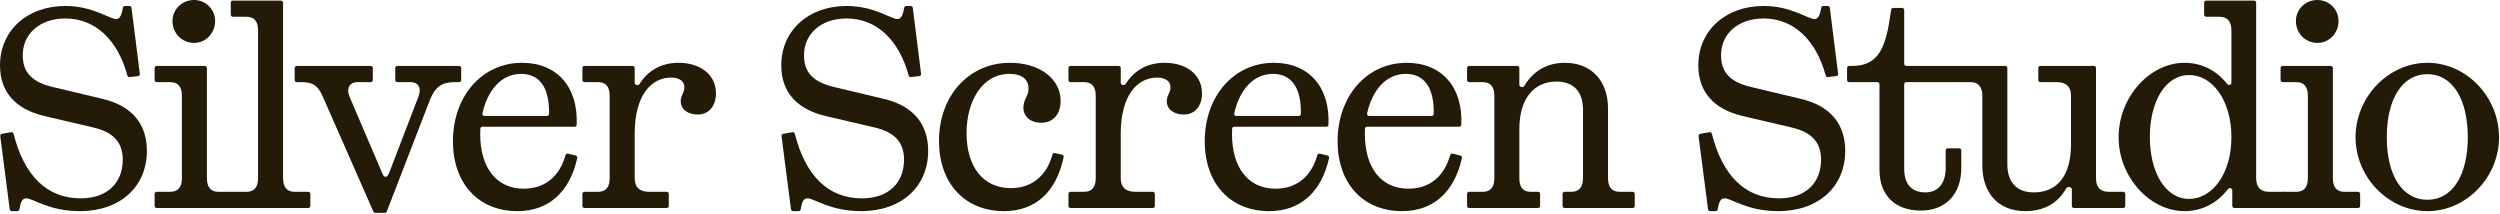<?xml version="1.0" encoding="utf-8"?>
<svg xmlns="http://www.w3.org/2000/svg" fill="none" height="100%" overflow="visible" preserveAspectRatio="none" style="display: block;" viewBox="0 0 1204 103" width="100%">
<g id="Silver Screen Studios">
<path d="M1169.05 101.683C1150.17 101.683 1134.43 85.261 1134.43 66.101C1134.43 46.804 1150.17 30.245 1169.05 30.245C1187.94 30.245 1203.54 46.804 1203.54 66.101C1203.54 85.261 1187.94 101.683 1169.05 101.683ZM1169.05 96.209C1180.96 96.209 1188.49 84.576 1188.49 66.101C1188.49 47.489 1180.96 35.719 1169.05 35.719C1157.01 35.719 1149.48 47.489 1149.48 66.101C1149.48 84.576 1157.01 96.209 1169.05 96.209Z" fill="#241A08" id="Vector"/>
<path d="M1099.33 100.178C1098.78 100.178 1098.33 99.73 1098.33 99.178V93.377C1098.33 92.825 1098.78 92.377 1099.33 92.377H1105.86C1109.69 92.377 1111.47 90.05 1111.47 85.808V46.12C1111.47 41.878 1109.69 39.551 1105.86 39.551H1099.33C1098.78 39.551 1098.33 39.103 1098.33 38.551V32.75C1098.33 32.198 1098.78 31.75 1099.33 31.75H1122.51C1123.06 31.75 1123.51 32.198 1123.51 32.75V85.808C1123.51 90.05 1125.29 92.377 1129.12 92.377H1135.65C1136.2 92.377 1136.65 92.825 1136.65 93.377V99.178C1136.65 99.73 1136.2 100.178 1135.65 100.178H1099.33ZM1116.11 20.665C1110.22 20.665 1105.71 16.012 1105.71 10.127C1105.71 4.516 1110.22 0 1116.11 0C1121.72 0 1126.24 4.516 1126.24 10.127C1126.24 16.012 1121.72 20.665 1116.11 20.665Z" fill="#241A08" id="Vector_2"/>
<path d="M1052.07 101.683C1035.37 101.683 1020.32 85.261 1020.32 66.101C1020.32 46.668 1035.37 30.245 1052.07 30.245C1060.46 30.245 1067.6 34.028 1072.64 40.487C1073.26 41.282 1074.65 40.864 1074.65 39.856V14.644C1074.65 10.401 1072.73 8.075 1068.9 8.075H1062.51C1061.96 8.075 1061.51 7.627 1061.51 7.075V1.274C1061.51 0.722 1061.96 0.274 1062.51 0.274H1085.56C1086.11 0.274 1086.56 0.722 1086.56 1.274V85.808C1086.56 90.051 1088.61 92.377 1092.72 92.377H1099.79C1100.34 92.377 1100.79 92.825 1100.79 93.377V99.178C1100.79 99.73 1100.34 100.178 1099.79 100.178H1076.06C1075.51 100.178 1075.06 99.73 1075.06 99.178V91.66C1075.06 90.642 1073.64 90.227 1073.02 91.037C1068.02 97.619 1060.67 101.683 1052.07 101.683ZM1054.26 95.799C1065.48 95.799 1074.65 83.618 1074.65 66.101C1074.65 48.31 1065.48 36.13 1054.26 36.13C1043.17 36.13 1035.37 48.447 1035.37 65.964C1035.37 83.482 1043.17 95.799 1054.26 95.799Z" fill="#241A08" id="Vector_3"/>
<path d="M975.355 101.683C962.491 101.683 954.69 93.061 954.69 79.649V46.12C954.69 41.877 952.774 39.551 949.079 39.551H942.552C942 39.551 941.552 39.103 941.552 38.551V32.75C941.552 32.198 942 31.75 942.552 31.75H965.733C966.285 31.75 966.733 32.198 966.733 32.75V79.102C966.733 87.313 970.839 92.651 979.461 92.651C990.546 92.651 997.389 84.987 997.389 69.385V46.12C997.389 41.877 995.199 39.551 990.546 39.551H982.65C982.098 39.551 981.65 39.103 981.65 38.551V32.75C981.65 32.198 982.098 31.75 982.65 31.75H1008.43C1008.98 31.75 1009.43 32.198 1009.43 32.75V85.808C1009.43 90.05 1011.35 92.377 1015.59 92.377H1022.53C1023.08 92.377 1023.53 92.825 1023.53 93.377V99.178C1023.53 99.73 1023.08 100.178 1022.53 100.178H998.799C998.247 100.178 997.799 99.73 997.799 99.178V91.188C997.799 90.031 995.701 89.641 995.136 90.65C990.989 98.051 984.167 101.683 975.355 101.683Z" fill="#241A08" id="Vector_4"/>
<path d="M925.131 101.41C912.541 101.41 905.151 94.02 905.151 81.703V40.551C905.151 39.999 904.703 39.551 904.151 39.551H890.549C889.997 39.551 889.549 39.104 889.549 38.551V32.751C889.549 32.198 889.997 31.751 890.549 31.751H891.876C902.824 31.751 907.203 25.592 909.667 11.77L910.767 4.679C910.843 4.192 911.262 3.832 911.755 3.832H916.057C916.609 3.832 917.057 4.28 917.057 4.832V30.751C917.057 31.303 917.505 31.751 918.057 31.751H942.196C942.749 31.751 943.196 32.198 943.196 32.751V38.551C943.196 39.104 942.749 39.551 942.196 39.551H918.057C917.505 39.551 917.057 39.999 917.057 40.551V81.155C917.057 88.682 920.615 92.651 927.321 92.651C933.069 92.651 937.038 88.682 937.038 80.882V72.439C937.038 71.886 937.486 71.439 938.038 71.439H943.565C944.117 71.439 944.565 71.886 944.565 72.439V80.882C944.565 93.746 936.764 101.41 925.131 101.41Z" fill="#241A08" id="Vector_5"/>
<path d="M856.363 101.683C841.446 101.683 833.782 95.525 830.634 95.525C828.461 95.525 827.96 97.196 827.234 100.873C827.141 101.343 826.73 101.683 826.251 101.683H823.576C823.073 101.683 822.648 101.31 822.584 100.811L818.029 65.545C817.961 65.014 818.322 64.523 818.85 64.432L823.28 63.661C823.799 63.571 824.3 63.904 824.43 64.414C829.59 84.631 840.458 95.525 856.774 95.525C869.638 95.525 877.028 87.998 877.028 76.912C877.028 68.291 872.238 63.638 863.069 61.448L839.119 55.837C825.297 52.552 817.907 44.204 817.907 31.477C817.907 14.917 830.771 2.874 849.383 2.874C862.658 2.874 870.596 9.169 873.88 9.169C875.896 9.169 876.52 6.734 877.14 3.678C877.235 3.211 877.645 2.874 878.122 2.874H880.252C880.756 2.874 881.181 3.249 881.244 3.749L885.25 35.539C885.32 36.09 884.926 36.593 884.373 36.657L880.359 37.124C879.862 37.181 879.399 36.859 879.268 36.376C874.621 19.229 863.791 8.896 849.383 8.896C836.793 8.896 828.855 16.559 828.855 26.55C828.855 34.624 832.961 39.414 843.225 41.878L867.311 47.626C881.955 51.047 888.661 60.216 888.661 72.67C888.661 89.64 876.07 101.683 856.363 101.683Z" fill="#241A08" id="Vector_6"/>
<path d="M707.543 100.178C706.99 100.178 706.543 99.73 706.543 99.178V93.377C706.543 92.825 706.99 92.377 707.543 92.377H714.07C717.902 92.377 719.681 90.05 719.681 85.808V46.12C719.681 41.878 717.902 39.551 714.07 39.551H707.543C706.99 39.551 706.543 39.103 706.543 38.551V32.75C706.543 32.198 706.99 31.75 707.543 31.75H730.724C731.276 31.75 731.724 32.198 731.724 32.75V40.857C731.724 41.967 733.497 42.349 734.066 41.397C738.276 34.347 744.923 30.245 753.621 30.245C766.348 30.245 774.423 38.867 774.423 52.279V85.808C774.423 90.05 776.202 92.377 780.034 92.377H786.287C786.839 92.377 787.287 92.825 787.287 93.377V99.178C787.287 99.73 786.839 100.178 786.287 100.178H753.526C752.974 100.178 752.526 99.73 752.526 99.178V93.377C752.526 92.825 752.974 92.377 753.526 92.377H756.768C760.6 92.377 762.379 89.914 762.379 85.808V52.826C762.379 44.204 757.863 39.277 749.652 39.277C738.293 39.277 731.724 48.036 731.724 62.132V85.808C731.724 90.05 733.366 92.377 737.198 92.377H740.714C741.267 92.377 741.714 92.825 741.714 93.377V99.178C741.714 99.73 741.267 100.178 740.714 100.178H707.543Z" fill="#241A08" id="Vector_7"/>
<path d="M675.254 101.683C656.231 101.683 644.188 88.135 644.188 68.017C644.188 46.257 658.284 30.245 677.444 30.245C694.528 30.245 704.604 42.146 703.773 60.098C703.749 60.624 703.311 61.037 702.784 61.037H658.358C657.848 61.037 657.418 61.42 657.384 61.929C657.326 62.818 657.326 63.668 657.326 64.596C657.326 80.881 665.264 90.872 678.265 90.872C688.743 90.872 695.621 84.702 698.403 74.73C698.551 74.198 699.09 73.871 699.625 74.001L703.334 74.906C703.855 75.033 704.184 75.553 704.068 76.077C700.46 92.458 690.295 101.683 675.254 101.683ZM658.387 54.655C658.254 55.267 658.727 55.837 659.353 55.837H689.486C690.022 55.837 690.464 55.411 690.476 54.876C690.758 42.479 686.107 35.582 677.033 35.582C667.384 35.582 660.799 43.625 658.387 54.655Z" fill="#241A08" id="Vector_8"/>
<path d="M611.264 101.683C592.241 101.683 580.198 88.135 580.198 68.017C580.198 46.257 594.294 30.245 613.454 30.245C630.538 30.245 640.614 42.146 639.783 60.098C639.759 60.624 639.321 61.037 638.794 61.037H594.368C593.858 61.037 593.428 61.42 593.395 61.929C593.336 62.818 593.336 63.668 593.336 64.596C593.336 80.881 601.274 90.872 614.275 90.872C624.753 90.872 631.631 84.702 634.413 74.73C634.561 74.198 635.1 73.871 635.635 74.001L639.344 74.906C639.866 75.033 640.194 75.553 640.078 76.077C636.47 92.458 626.305 101.683 611.264 101.683ZM594.398 54.655C594.264 55.267 594.737 55.837 595.363 55.837H625.496C626.032 55.837 626.474 55.411 626.486 54.876C626.768 42.479 622.117 35.582 613.043 35.582C603.394 35.582 596.809 43.625 594.398 54.655Z" fill="#241A08" id="Vector_9"/>
<path d="M515.571 100.178C515.019 100.178 514.571 99.73 514.571 99.178V93.377C514.571 92.825 515.019 92.377 515.571 92.377H522.098C525.93 92.377 527.71 90.05 527.71 85.808V46.12C527.71 41.878 525.93 39.551 522.098 39.551H515.571C515.019 39.551 514.571 39.103 514.571 38.551V32.75C514.571 32.198 515.019 31.75 515.571 31.75H538.753C539.305 31.75 539.753 32.198 539.753 32.75V39.901C539.753 41 541.485 41.391 542.069 40.461C546.201 33.881 552.582 30.245 560.828 30.245C571.64 30.245 578.893 36.13 578.893 45.025C578.893 51.047 575.472 55.153 570.135 55.153C565.345 55.153 561.923 52.689 561.923 48.72C561.923 45.846 563.702 44.752 563.702 42.014C563.702 39.004 561.102 37.361 557.27 37.361C547.69 37.361 539.753 45.983 539.753 64.322V85.808C539.753 90.05 541.942 92.377 546.869 92.377H555.175C555.728 92.377 556.175 92.825 556.175 93.377V99.178C556.175 99.73 555.728 100.178 555.175 100.178H515.571Z" fill="#241A08" id="Vector_10"/>
<path d="M486.431 30.245C500.8 30.245 510.791 38.046 510.791 48.584C510.791 54.879 507.232 59.121 501.485 59.121C496.284 59.121 492.863 56.111 492.863 51.868C492.863 47.762 495.326 46.531 495.326 42.562C495.326 38.456 492.452 35.582 486.157 35.582C472.882 35.582 465.492 48.994 465.492 64.048C465.492 80.471 473.566 90.598 486.841 90.598C496.93 90.598 504.058 84.674 506.849 74.451C506.994 73.922 507.526 73.591 508.061 73.714L511.497 74.507C512.02 74.627 512.354 75.144 512.245 75.67C508.771 92.451 498.604 101.683 483.557 101.683C464.397 101.683 452.217 87.998 452.217 67.88C452.217 46.12 466.587 30.245 486.431 30.245Z" fill="#241A08" id="Vector_11"/>
<path d="M414.712 101.683C399.795 101.683 392.131 95.525 388.984 95.525C386.811 95.525 386.309 97.196 385.583 100.873C385.491 101.343 385.079 101.683 384.6 101.683H381.925C381.422 101.683 380.998 101.31 380.933 100.811L376.379 65.545C376.31 65.014 376.672 64.523 377.199 64.432L381.63 63.661C382.148 63.571 382.649 63.904 382.779 64.414C387.939 84.631 398.807 95.525 415.123 95.525C427.987 95.525 435.377 87.998 435.377 76.912C435.377 68.291 430.587 63.638 421.418 61.448L397.469 55.837C383.646 52.552 376.256 44.204 376.256 31.477C376.256 14.917 389.12 2.874 407.733 2.874C421.008 2.874 428.945 9.169 432.23 9.169C434.245 9.169 434.869 6.734 435.49 3.678C435.584 3.211 435.994 2.874 436.471 2.874H438.601C439.105 2.874 439.53 3.249 439.593 3.749L443.599 35.539C443.669 36.09 443.275 36.593 442.723 36.657L438.709 37.124C438.211 37.181 437.748 36.859 437.617 36.376C432.971 19.229 422.14 8.896 407.733 8.896C395.142 8.896 387.204 16.559 387.204 26.55C387.204 34.624 391.31 39.414 401.574 41.878L425.661 47.626C440.304 51.047 447.01 60.216 447.01 72.67C447.01 89.64 434.419 101.683 414.712 101.683Z" fill="#241A08" id="Vector_12"/>
<path d="M281.487 100.178C280.935 100.178 280.487 99.73 280.487 99.178V93.377C280.487 92.825 280.935 92.377 281.487 92.377H288.014C291.846 92.377 293.625 90.05 293.625 85.808V46.12C293.625 41.878 291.846 39.551 288.014 39.551H281.487C280.935 39.551 280.487 39.103 280.487 38.551V32.75C280.487 32.198 280.935 31.75 281.487 31.75H304.668C305.221 31.75 305.668 32.198 305.668 32.75V39.901C305.668 41 307.401 41.391 307.985 40.461C312.117 33.881 318.498 30.245 326.744 30.245C337.556 30.245 344.809 36.13 344.809 45.025C344.809 51.047 341.388 55.153 336.05 55.153C331.26 55.153 327.839 52.689 327.839 48.72C327.839 45.846 329.618 44.752 329.618 42.014C329.618 39.004 327.018 37.361 323.186 37.361C313.606 37.361 305.668 45.983 305.668 64.322V85.808C305.668 90.05 307.858 92.377 312.785 92.377H321.091C321.643 92.377 322.091 92.825 322.091 93.377V99.178C322.091 99.73 321.643 100.178 321.091 100.178H281.487Z" fill="#241A08" id="Vector_13"/>
<path d="M249.198 101.683C230.175 101.683 218.132 88.135 218.132 68.017C218.132 46.257 232.228 30.245 251.388 30.245C268.472 30.245 278.548 42.146 277.717 60.098C277.692 60.624 277.255 61.037 276.728 61.037H232.302C231.792 61.037 231.362 61.42 231.328 61.929C231.27 62.818 231.27 63.668 231.27 64.596C231.27 80.881 239.208 90.872 252.209 90.872C262.686 90.872 269.565 84.702 272.347 74.73C272.495 74.198 273.033 73.871 273.569 74.001L277.278 74.906C277.799 75.033 278.128 75.553 278.012 76.077C274.404 92.458 264.239 101.683 249.198 101.683ZM232.331 54.655C232.198 55.267 232.67 55.837 233.297 55.837H263.43C263.966 55.837 264.408 55.411 264.42 54.876C264.702 42.479 260.051 35.582 250.977 35.582C241.328 35.582 234.743 43.625 232.331 54.655Z" fill="#241A08" id="Vector_14"/>
<path d="M155.457 46.531C153.405 41.877 151.352 39.551 145.193 39.551H142.909C142.356 39.551 141.909 39.103 141.909 38.551V32.75C141.909 32.198 142.356 31.75 142.909 31.75H178.544C179.096 31.75 179.544 32.198 179.544 32.75V38.551C179.544 39.103 179.096 39.551 178.544 39.551H172.154C168.322 39.551 166.68 42.699 168.322 46.531L183.65 82.386C184.471 84.302 184.744 85.124 185.702 85.124C186.66 85.124 187.071 84.166 187.755 82.386L201.578 46.394C202.946 42.835 201.851 39.551 197.609 39.551H191.355C190.803 39.551 190.355 39.103 190.355 38.551V32.75C190.355 32.198 190.803 31.75 191.355 31.75H221.106C221.658 31.75 222.106 32.198 222.106 32.75V38.551C222.106 39.103 221.658 39.551 221.106 39.551H218.958C212.8 39.551 209.515 42.014 207.189 47.762L186.274 101.865C186.125 102.25 185.755 102.504 185.342 102.504H180.744C180.347 102.504 179.988 102.27 179.828 101.907L155.457 46.531Z" fill="#241A08" id="Vector_15"/>
<path d="M112.144 100.178C111.591 100.178 111.144 99.73 111.144 99.178V93.377C111.144 92.825 111.591 92.377 112.144 92.377H118.671C122.502 92.377 124.282 90.051 124.282 85.808V14.644C124.282 10.401 122.502 8.075 118.671 8.075H112.144C111.591 8.075 111.144 7.627 111.144 7.075V1.274C111.144 0.722 111.591 0.274 112.144 0.274H135.325C135.877 0.274 136.325 0.722 136.325 1.274V85.808C136.325 90.051 138.104 92.377 141.936 92.377H148.463C149.015 92.377 149.463 92.825 149.463 93.377V99.178C149.463 99.73 149.015 100.178 148.463 100.178H112.144Z" fill="#241A08" id="Vector_16"/>
<path d="M75.458 100.178C74.906 100.178 74.458 99.73 74.458 99.178V93.377C74.458 92.825 74.906 92.377 75.458 92.377H81.985C85.817 92.377 87.596 90.05 87.596 85.808V46.12C87.596 41.878 85.817 39.551 81.985 39.551H75.458C74.906 39.551 74.458 39.103 74.458 38.551V32.75C74.458 32.198 74.906 31.75 75.458 31.75H98.64C99.192 31.75 99.64 32.198 99.64 32.75V85.808C99.64 90.05 101.419 92.377 105.251 92.377H111.778C112.33 92.377 112.778 92.825 112.778 93.377V99.178C112.778 99.73 112.33 100.178 111.778 100.178H75.458ZM93.481 20.665C87.596 20.665 83.08 16.012 83.08 10.127C83.08 4.516 87.596 0 93.481 0C99.092 0 103.608 4.516 103.608 10.127C103.608 16.012 99.092 20.665 93.481 20.665Z" fill="#241A08" id="Vector_17"/>
<path d="M38.456 101.683C23.539 101.683 15.875 95.525 12.727 95.525C10.555 95.525 10.053 97.196 9.327 100.873C9.234 101.343 8.823 101.683 8.344 101.683H5.669C5.166 101.683 4.742 101.31 4.677 100.811L0.122 65.545C0.054 65.014 0.416 64.523 0.943 64.432L5.373 63.661C5.892 63.571 6.393 63.904 6.523 64.414C11.683 84.631 22.551 95.525 38.867 95.525C51.731 95.525 59.121 87.998 59.121 76.912C59.121 68.291 54.331 63.638 45.162 61.448L21.212 55.837C7.39 52.552 -0 44.204 -0 31.477C-0 14.917 12.864 2.874 31.476 2.874C44.751 2.874 52.689 9.169 55.974 9.169C57.989 9.169 58.613 6.734 59.233 3.678C59.328 3.211 59.738 2.874 60.215 2.874H62.345C62.849 2.874 63.274 3.249 63.337 3.749L67.343 35.539C67.412 36.09 67.019 36.593 66.466 36.657L62.452 37.124C61.955 37.181 61.492 36.859 61.361 36.376C56.714 19.229 45.884 8.896 31.476 8.896C18.886 8.896 10.948 16.559 10.948 26.55C10.948 34.624 15.054 39.414 25.318 41.878L49.404 47.626C64.048 51.047 70.754 60.216 70.754 72.67C70.754 89.64 58.163 101.683 38.456 101.683Z" fill="#241A08" id="Vector_18"/>
</g>
</svg>